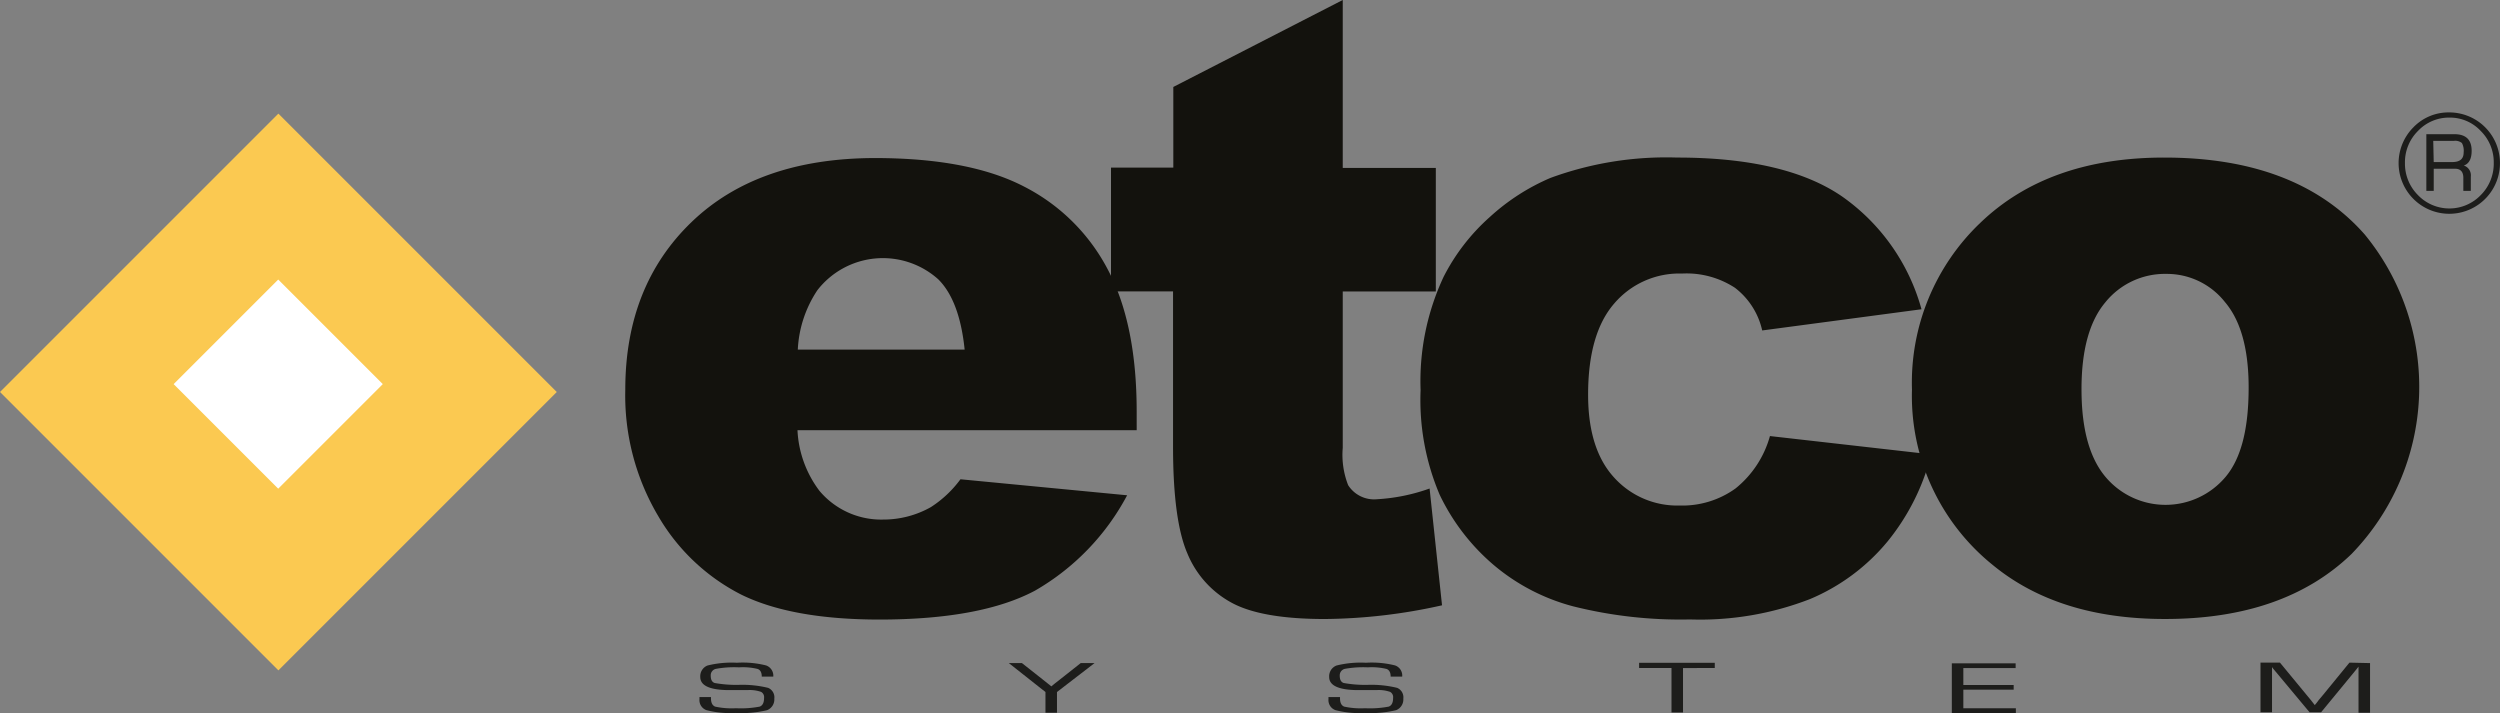 <svg xmlns="http://www.w3.org/2000/svg" width="350.193" height="99.896" viewBox="0 0 350.193 99.896">
  <rect x="0" y="0" width="350.193" height="99.896" fill="#808080" stroke="none"/>
  <g id="contenido_logo_etco" transform="translate(-0.003 -0.03)">
    <rect id="Rectángulo_20" data-name="Rectángulo 20" width="55.147" height="55.147" transform="translate(0.003 54.94) rotate(-45)" fill="#fbc951"/>
    <rect id="Rectángulo_21" data-name="Rectángulo 21" width="20.716" height="20.716" transform="translate(24.325 53.835) rotate(-45)" fill="#fff"/>
    <path id="Trazado_3" data-name="Trazado 3" d="M295.47,439.845H247.955a15.263,15.263,0,0,0,3.082,8.5,11.294,11.294,0,0,0,8.971,4.017,13.488,13.488,0,0,0,6.631-1.743,15.583,15.583,0,0,0,4.146-3.9l23.346,2.243a33.541,33.541,0,0,1-12.907,13.359q-7.567,4.033-21.733,4.05-12.262,0-19.361-3.469a28.283,28.283,0,0,1-11.665-11,33.124,33.124,0,0,1-4.63-17.748q0-14.521,9.277-23.459t25.653-8.971q13.278,0,20.974,4.017a27.137,27.137,0,0,1,11.713,11.649q4.017,7.632,4.017,19.845Zm-24.1-11.294c-.468-4.582-1.71-7.874-3.695-9.842a11.617,11.617,0,0,0-16.925,1.517A16.36,16.36,0,0,0,248,428.551Z" transform="translate(-136.243 -379.554)" fill="#13120d"/>
    <path id="Trazado_4" data-name="Trazado 4" d="M298.462,388v23.524H311.5v17.3H298.462v21.91a11.615,11.615,0,0,0,.758,5.228,4.308,4.308,0,0,0,4.066,1.968,26.136,26.136,0,0,0,7.341-1.5l1.743,16.36a77.436,77.436,0,0,1-16.409,1.92q-8.858,0-13.053-2.275a13.8,13.8,0,0,1-6.2-6.889q-2.017-4.631-2.017-14.973V428.819H266V411.475h8.729V400.181Z" transform="translate(-110.371 -387.97)" fill="#13120d"/>
    <path id="Trazado_5" data-name="Trazado 5" d="M341.826,440.7l22.588,2.565a31.511,31.511,0,0,1-6.115,12.2,28.315,28.315,0,0,1-10.858,8.067,42.577,42.577,0,0,1-16.8,2.856,61.813,61.813,0,0,1-16.392-1.839,28.477,28.477,0,0,1-11.294-5.937,29.719,29.719,0,0,1-7.389-9.681,33.883,33.883,0,0,1-2.678-14.666,34.462,34.462,0,0,1,3.227-15.876,28.491,28.491,0,0,1,6.454-8.358,29.977,29.977,0,0,1,8.5-5.486,47.034,47.034,0,0,1,17.748-2.856q15.134,0,23.072,5.421a28.541,28.541,0,0,1,11.165,15.828l-22.314,2.969a10.358,10.358,0,0,0-3.808-5.97,12.376,12.376,0,0,0-7.422-2A11.971,11.971,0,0,0,320,422.148q-3.647,4.211-3.646,12.762,0,7.6,3.614,11.568a11.923,11.923,0,0,0,9.2,3.953A12.761,12.761,0,0,0,337,448.043a14.311,14.311,0,0,0,4.824-7.341Z" transform="translate(-93.893 -379.588)" fill="#13120d"/>
    <path id="Trazado_6" data-name="Trazado 6" d="M335.546,434.174a30.929,30.929,0,0,1,9.551-23.33q9.535-9.18,25.815-9.164,18.57,0,28.057,10.778a33.64,33.64,0,0,1-1.839,44.74q-9.455,9.132-26.17,9.116-14.908,0-24.1-7.567A30.4,30.4,0,0,1,335.546,434.174Zm23.749,0c0,5.518,1.13,9.584,3.356,12.23a10.987,10.987,0,0,0,16.828,0c2.194-2.614,3.227-6.776,3.227-12.52q0-8.067-3.324-11.972a10.359,10.359,0,0,0-8.212-3.937,10.714,10.714,0,0,0-8.551,4q-3.324,3.969-3.324,12.133Z" transform="translate(-67.72 -379.578)" fill="#13120d"/>
    <path id="Trazado_7" data-name="Trazado 7" d="M240.614,447.486H239c0-.565-.194-.92-.565-1.065a8.744,8.744,0,0,0-2.63-.226,14.106,14.106,0,0,0-3.227.21.92.92,0,0,0-.726.968c0,.565.194.9.565,1.016a17.151,17.151,0,0,0,3.34.258,15.207,15.207,0,0,1,4.13.419,1.436,1.436,0,0,1,.871,1.517,1.613,1.613,0,0,1-1.016,1.613,15.669,15.669,0,0,1-4.469.387,13.214,13.214,0,0,1-4-.387,1.484,1.484,0,0,1-1-1.533v-.307h1.613v.177q0,.92.581,1.162a11.019,11.019,0,0,0,2.92.226,14.052,14.052,0,0,0,3.324-.226c.419-.161.613-.565.613-1.226a.839.839,0,0,0-.419-.839,4.969,4.969,0,0,0-1.759-.258h-3.227c-2.356-.081-3.533-.694-3.533-1.823a1.613,1.613,0,0,1,1.016-1.613,14.052,14.052,0,0,1,4.114-.387,13.388,13.388,0,0,1,4.066.371A1.517,1.517,0,0,1,240.614,447.486Z" transform="translate(-132.291 -352.684)" fill="#1d1d1b"/>
    <path id="Trazado_8" data-name="Trazado 8" d="M269.134,445.57l-5.26,4.05v2.9h-1.613v-2.9l-5.131-4.05h1.839l2.985,2.356.565.452.29.226.274.226h0l.274-.226.274-.226.581-.452,2.985-2.356Z" transform="translate(-115.812 -352.655)" fill="#1d1d1b"/>
    <path id="Trazado_9" data-name="Trazado 9" d="M295.208,447.486h-1.613c0-.565-.194-.92-.565-1.065a8.744,8.744,0,0,0-2.63-.226,14.394,14.394,0,0,0-3.227.21.936.936,0,0,0-.71.968c0,.565.194.9.565,1.016a17.15,17.15,0,0,0,3.34.258,15.207,15.207,0,0,1,4.13.419,1.436,1.436,0,0,1,.871,1.517,1.613,1.613,0,0,1-1.016,1.613,15.669,15.669,0,0,1-4.469.387,13.214,13.214,0,0,1-4-.387,1.484,1.484,0,0,1-1-1.533v-.307H286.5v.177q0,.92.581,1.162a11.02,11.02,0,0,0,2.92.226,14.051,14.051,0,0,0,3.324-.226c.42-.161.613-.565.613-1.226a.839.839,0,0,0-.42-.839,4.969,4.969,0,0,0-1.759-.258h-3.227c-2.356-.081-3.55-.694-3.55-1.823a1.613,1.613,0,0,1,1.033-1.613,14.052,14.052,0,0,1,4.114-.387,13.387,13.387,0,0,1,4.066.371,1.5,1.5,0,0,1,1.017,1.565Z" transform="translate(-98.792 -352.684)" fill="#1d1d1b"/>
    <path id="Trazado_10" data-name="Trazado 10" d="M318,446.276V452.5h-1.613v-6.228H311.85v-.726h10.6v.726Z" transform="translate(-82.246 -352.668)" fill="#1d1d1b"/>
    <path id="Trazado_11" data-name="Trazado 11" d="M340.613,446.251v2.372h7.051v.661h-7.051v2.6h7.357v.662H339V445.59h8.938v.661Z" transform="translate(-65.591 -352.643)" fill="#1d1d1b"/>
    <path id="Trazado_12" data-name="Trazado 12" d="M381.144,445.595v6.954H379.53v-6.454h0l-.129.161-.113.145-.274.339-4.727,5.744h-1.613L367.93,446.8l-.274-.323-.129-.161-.113-.161h0v6.325H365.8V445.53h2.727l3.711,4.5.6.726.29.371.274.355h0l.29-.355c.145-.177.226-.307.274-.371l.613-.726,3.679-4.5Z" transform="translate(-49.152 -352.68)" fill="#1d1d1b"/>
    <path id="Trazado_13" data-name="Trazado 13" d="M384.9,397.76a7.1,7.1,0,1,1-5.034,2.081,6.808,6.808,0,0,1,5.034-2.081Zm0,.726a5.954,5.954,0,0,0-4.4,1.872,6.164,6.164,0,0,0-1.823,4.485,6.228,6.228,0,0,0,1.823,4.5,6.1,6.1,0,0,0,8.793,0,6.229,6.229,0,0,0,1.823-4.5,6.163,6.163,0,0,0-1.823-4.485,5.889,5.889,0,0,0-4.4-1.872Zm-3.227,10.261V400.81H385.6q2.42,0,2.42,2.323c0,1.129-.371,1.823-1.1,2.065a1.436,1.436,0,0,1,.984,1.533v2.017h-1.049v-1.823c0-.839-.387-1.275-1.162-1.275h-2.985v3.1Zm1.033-4.034h2.581c1.113,0,1.613-.452,1.613-1.355a2.291,2.291,0,0,0-.242-1.307,1.484,1.484,0,0,0-1.13-.306h-2.888Z" transform="translate(-41.795 -381.983)" fill="#1d1d1b"/>
  </g>
</svg>
